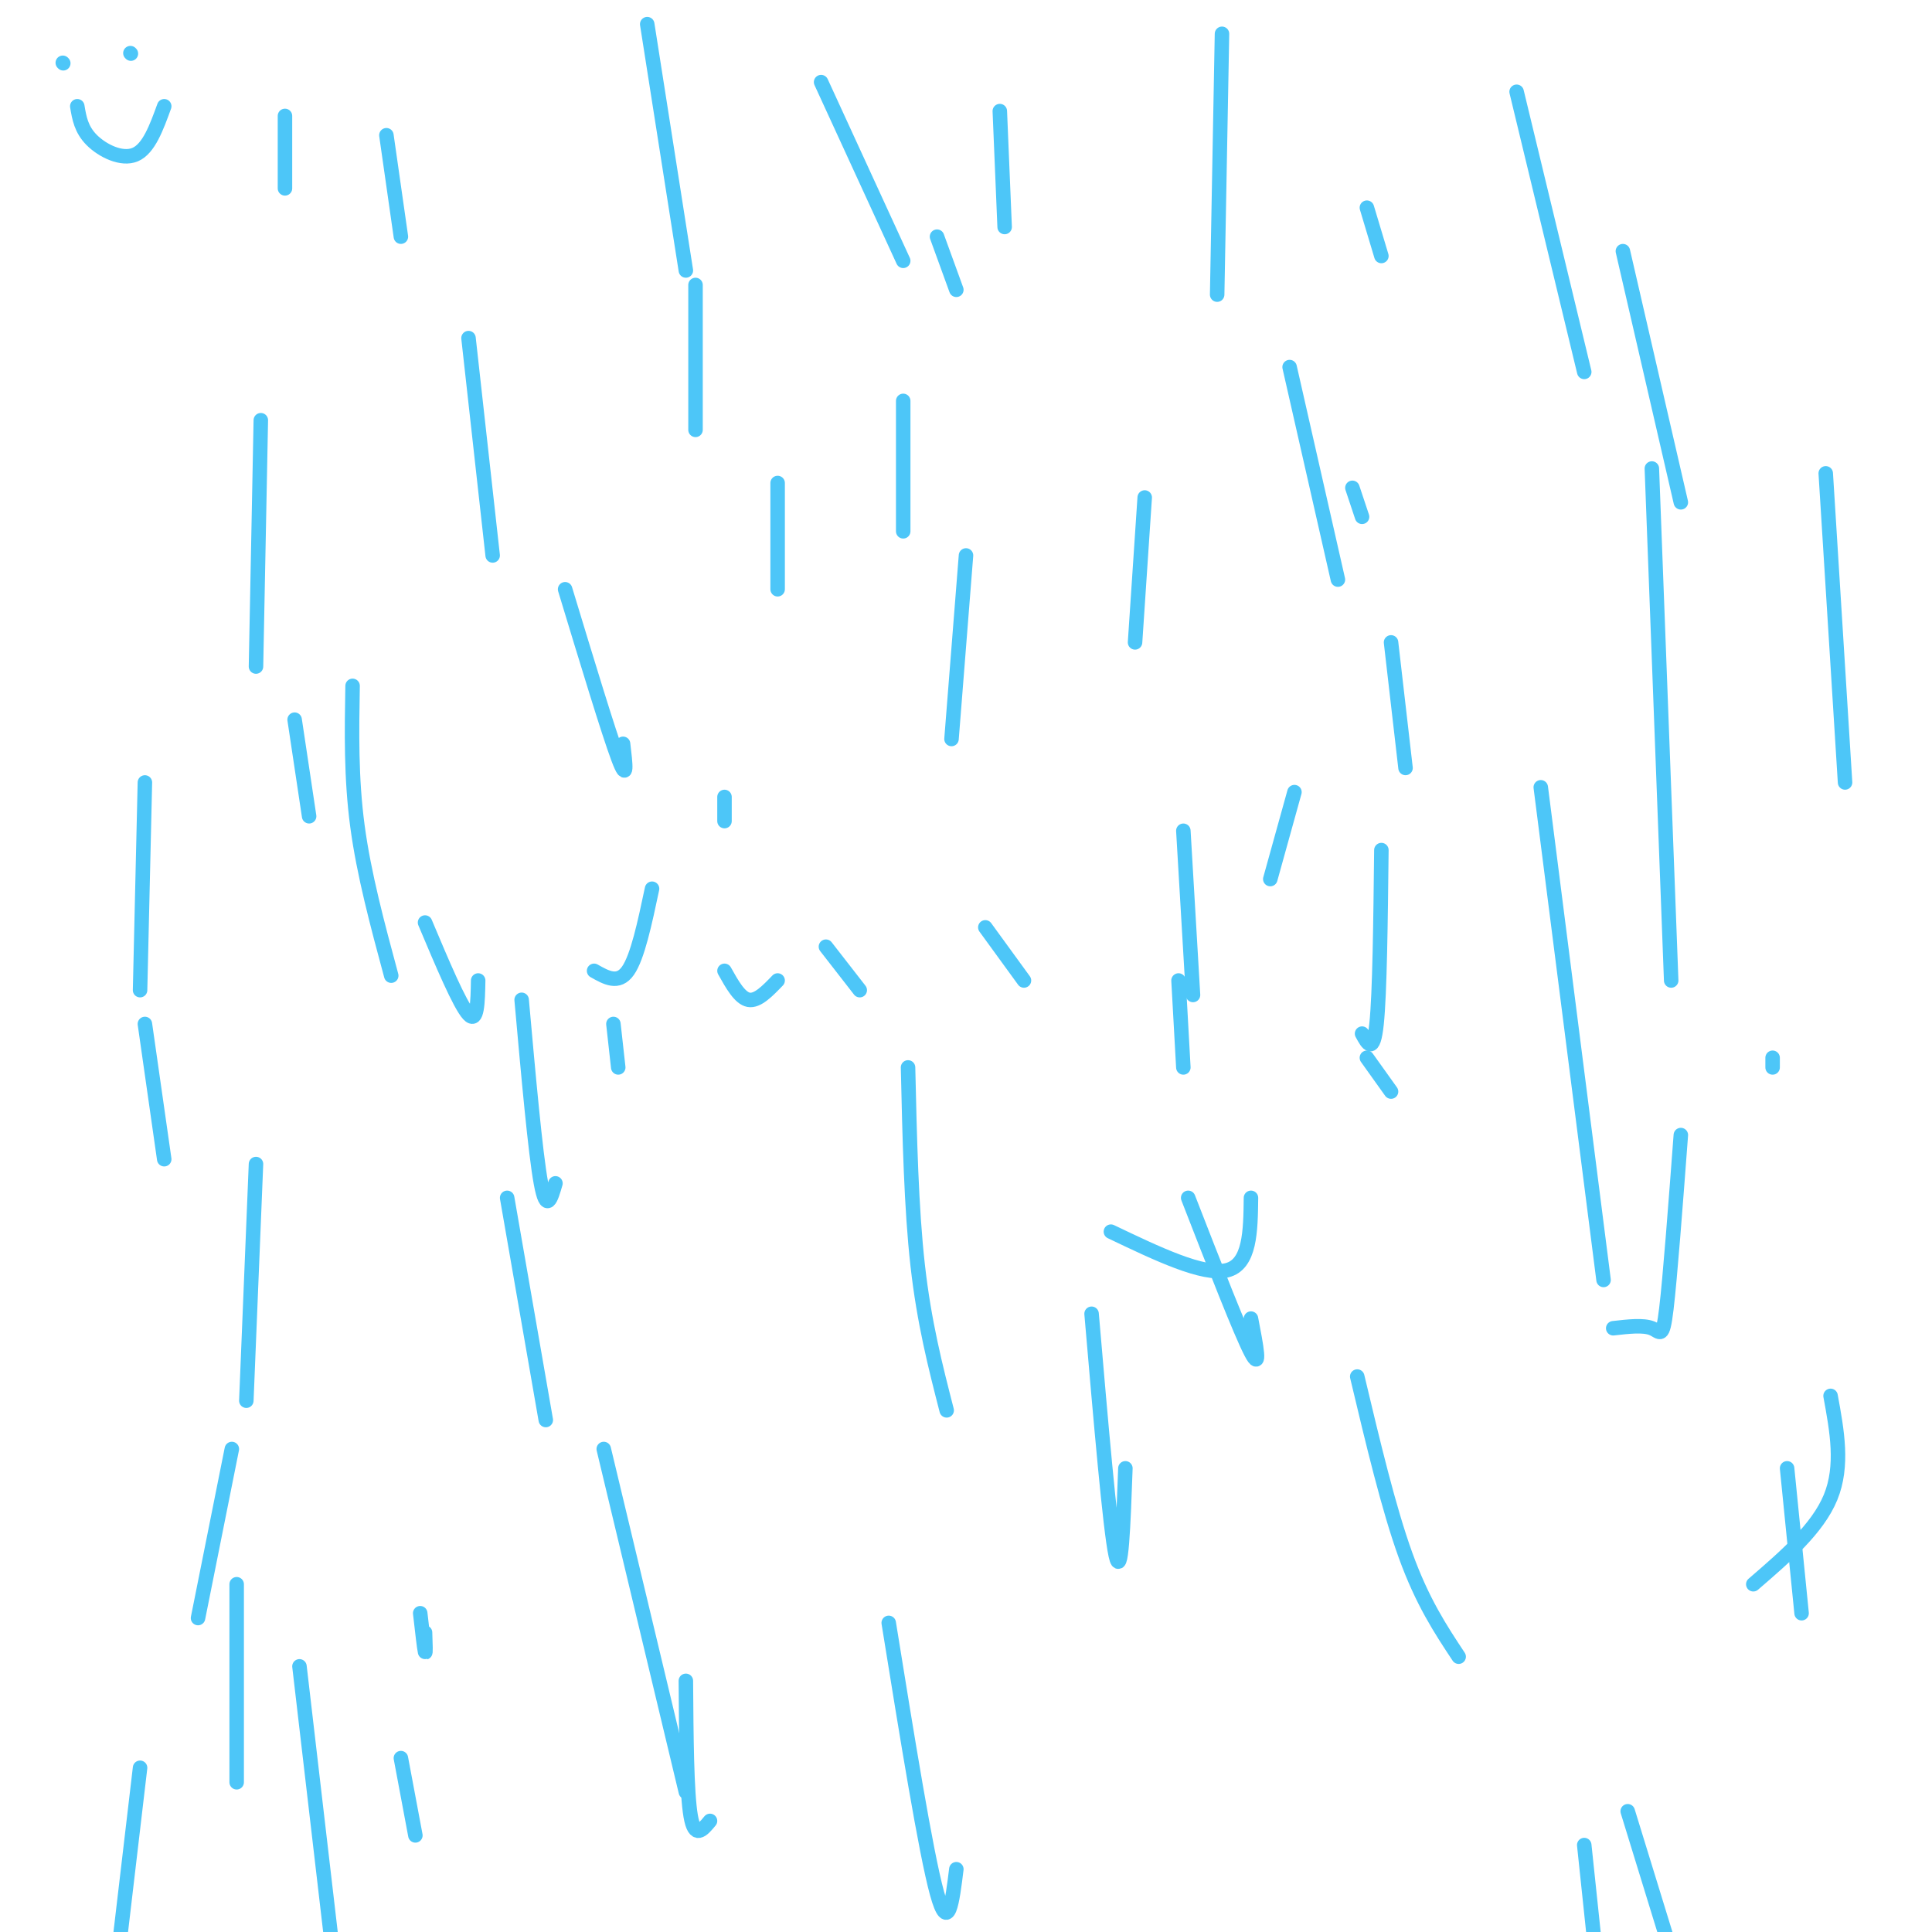 <svg viewBox='0 0 400 400' version='1.1' xmlns='http://www.w3.org/2000/svg' xmlns:xlink='http://www.w3.org/1999/xlink'><g fill='none' stroke='#4DC6F8' stroke-width='3' stroke-linecap='round' stroke-linejoin='round'><path d='M59,24c0.000,0.000 0.000,15.000 0,15'/><path d='M80,28c0.000,0.000 3.000,21.000 3,21'/><path d='M54,87c0.000,0.000 -1.000,51.000 -1,51'/><path d='M97,70c0.000,0.000 5.000,45.000 5,45'/><path d='M134,5c0.000,0.000 8.000,51.000 8,51'/><path d='M253,7c0.000,0.000 -1.000,54.000 -1,54'/><path d='M237,103c0.000,0.000 -2.000,30.000 -2,30'/><path d='M200,115c0.000,0.000 -3.000,38.000 -3,38'/><path d='M187,83c0.000,0.000 0.000,27.000 0,27'/><path d='M194,49c0.000,0.000 4.000,11.000 4,11'/><path d='M161,100c0.000,0.000 0.000,22.000 0,22'/><path d='M150,165c0.000,0.000 0.000,5.000 0,5'/><path d='M267,76c0.000,0.000 10.000,44.000 10,44'/><path d='M280,101c0.000,0.000 2.000,6.000 2,6'/><path d='M283,43c0.000,0.000 3.000,10.000 3,10'/><path d='M314,19c0.000,0.000 14.000,58.000 14,58'/><path d='M336,52c0.000,0.000 12.000,52.000 12,52'/><path d='M288,133c0.000,0.000 3.000,26.000 3,26'/><path d='M286,176c-0.167,14.833 -0.333,29.667 -1,36c-0.667,6.333 -1.833,4.167 -3,2'/><path d='M135,184c-1.500,7.083 -3.000,14.167 -5,17c-2.000,2.833 -4.500,1.417 -7,0'/><path d='M61,149c0.000,0.000 3.000,20.000 3,20'/><path d='M30,162c0.000,0.000 -1.000,43.000 -1,43'/><path d='M30,212c0.000,0.000 4.000,28.000 4,28'/><path d='M53,241c0.000,0.000 -2.000,49.000 -2,49'/><path d='M48,300c0.000,0.000 -7.000,35.000 -7,35'/><path d='M49,328c0.000,0.000 0.000,41.000 0,41'/><path d='M29,366c0.000,0.000 -4.000,34.000 -4,34'/><path d='M62,345c0.000,0.000 7.000,60.000 7,60'/><path d='M83,364c0.000,0.000 3.000,16.000 3,16'/><path d='M87,334c0.417,3.667 0.833,7.333 1,8c0.167,0.667 0.083,-1.667 0,-4'/><path d='M108,207c1.417,15.833 2.833,31.667 4,38c1.167,6.333 2.083,3.167 3,0'/><path d='M127,212c0.000,0.000 1.000,9.000 1,9'/><path d='M150,201c1.583,2.833 3.167,5.667 5,6c1.833,0.333 3.917,-1.833 6,-4'/><path d='M171,196c0.000,0.000 7.000,9.000 7,9'/><path d='M204,192c0.000,0.000 8.000,11.000 8,11'/><path d='M283,219c0.000,0.000 5.000,7.000 5,7'/><path d='M319,163c0.000,0.000 13.000,102.000 13,102'/><path d='M342,97c0.000,0.000 4.000,106.000 4,106'/><path d='M378,98c0.000,0.000 4.000,64.000 4,64'/><path d='M367,219c0.000,0.000 0.000,2.000 0,2'/><path d='M348,235c-1.111,14.756 -2.222,29.511 -3,36c-0.778,6.489 -1.222,4.711 -3,4c-1.778,-0.711 -4.889,-0.356 -8,0'/><path d='M281,285c3.250,13.667 6.500,27.333 10,37c3.500,9.667 7.250,15.333 11,21'/><path d='M328,382c0.000,0.000 2.000,19.000 2,19'/><path d='M337,375c0.000,0.000 8.000,26.000 8,26'/><path d='M370,304c0.000,0.000 3.000,30.000 3,30'/><path d='M379,289c1.333,7.250 2.667,14.500 0,21c-2.667,6.500 -9.333,12.250 -16,18'/><path d='M268,164c0.000,0.000 -5.000,18.000 -5,18'/><path d='M245,172c0.000,0.000 2.000,34.000 2,34'/><path d='M244,203c0.000,0.000 1.000,18.000 1,18'/><path d='M188,221c0.333,14.583 0.667,29.167 2,41c1.333,11.833 3.667,20.917 6,30'/><path d='M105,248c0.000,0.000 8.000,46.000 8,46'/><path d='M125,300c0.000,0.000 17.000,71.000 17,71'/><path d='M142,348c0.083,11.583 0.167,23.167 1,28c0.833,4.833 2.417,2.917 4,1'/><path d='M184,336c3.833,23.750 7.667,47.500 10,56c2.333,8.500 3.167,1.750 4,-5'/><path d='M226,272c1.917,22.333 3.833,44.667 5,50c1.167,5.333 1.583,-6.333 2,-18'/><path d='M246,248c5.417,13.917 10.833,27.833 13,32c2.167,4.167 1.083,-1.417 0,-7'/><path d='M259,248c-0.083,6.917 -0.167,13.833 -5,15c-4.833,1.167 -14.417,-3.417 -24,-8'/><path d='M73,142c-0.167,9.500 -0.333,19.000 1,29c1.333,10.000 4.167,20.500 7,31'/><path d='M88,191c3.583,8.500 7.167,17.000 9,19c1.833,2.000 1.917,-2.500 2,-7'/><path d='M117,122c4.500,14.833 9.000,29.667 11,35c2.000,5.333 1.500,1.167 1,-3'/><path d='M144,59c0.000,0.000 0.000,30.000 0,30'/><path d='M170,17c0.000,0.000 17.000,37.000 17,37'/><path d='M207,23c0.000,0.000 1.000,24.000 1,24'/><path d='M13,13c0.000,0.000 0.100,0.100 0.1,0.1'/><path d='M27,11c0.000,0.000 0.100,0.100 0.1,0.1'/><path d='M16,22c0.400,2.400 0.800,4.800 3,7c2.200,2.200 6.200,4.200 9,3c2.800,-1.200 4.400,-5.600 6,-10'/></g>
</svg>